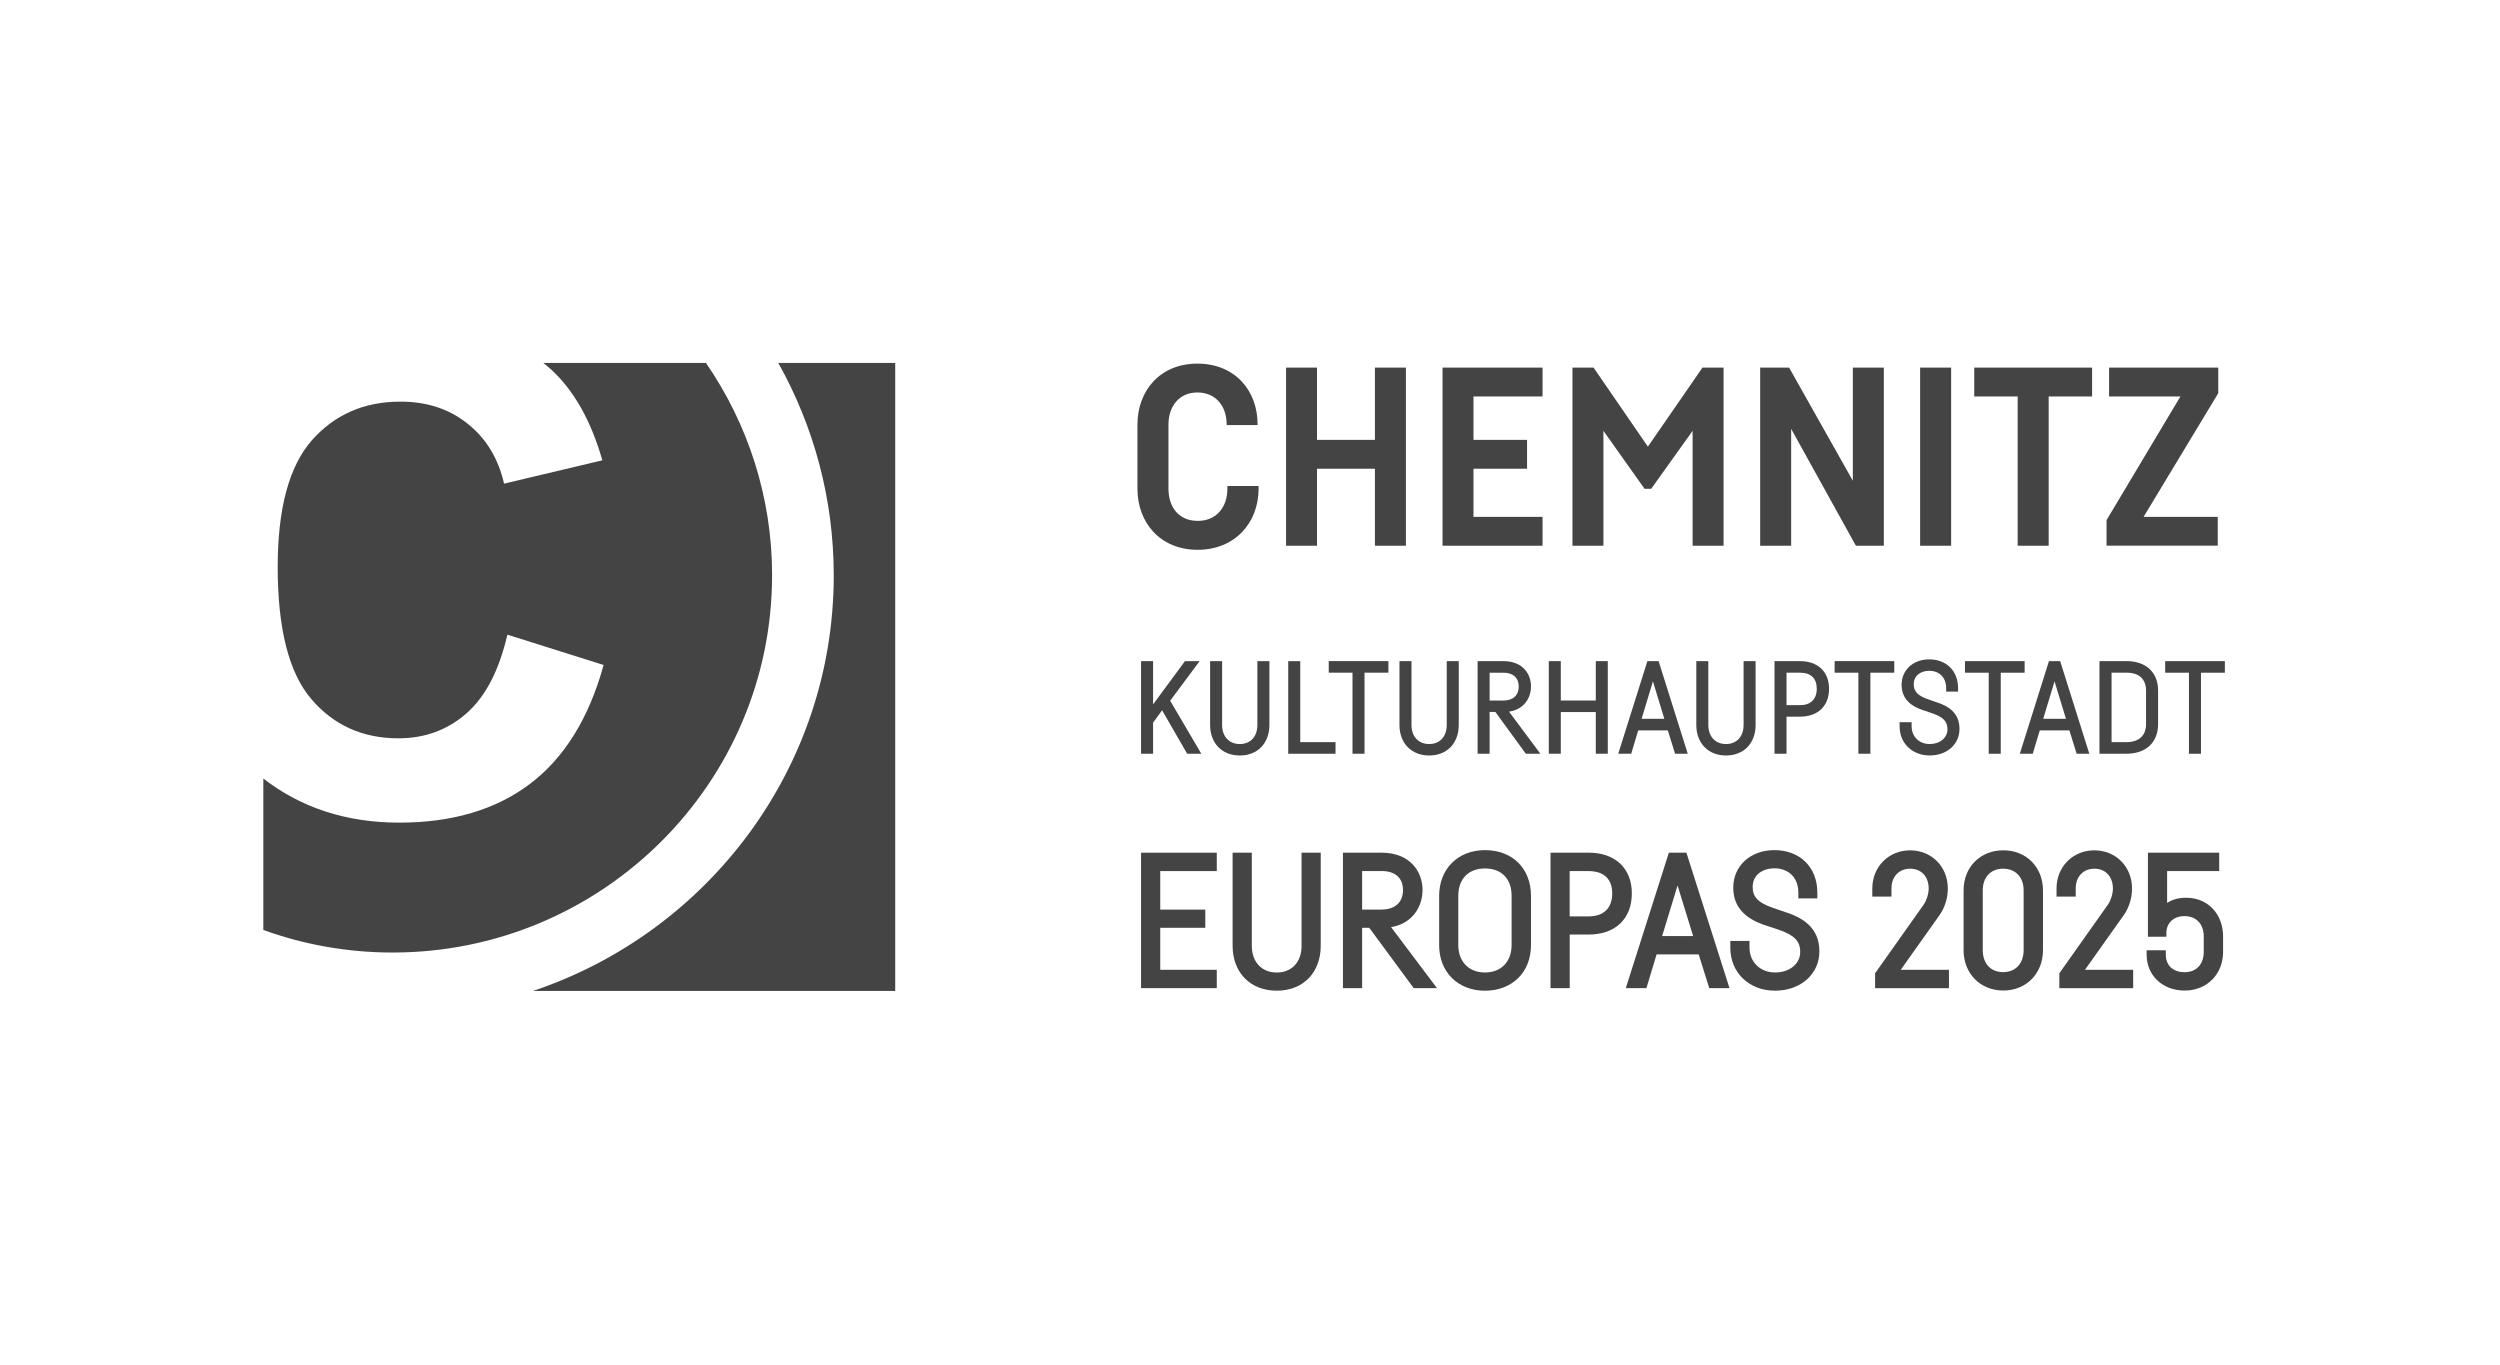 <svg xmlns:xlink="http://www.w3.org/1999/xlink" xmlns="http://www.w3.org/2000/svg" width="141" height="77" viewBox="0 0 141 77" fill="none"><path d="M43.547 32.454C43.547 28.012 42.168 23.884 39.815 20.47H30.644C30.808 20.606 30.977 20.737 31.135 20.887C32.395 22.067 33.342 23.757 33.972 25.962L28.43 27.277C28.101 25.848 27.414 24.721 26.369 23.893C25.335 23.065 24.073 22.652 22.585 22.652C20.528 22.652 18.86 23.385 17.572 24.852C16.299 26.318 15.662 28.693 15.662 31.978C15.662 35.462 16.292 37.944 17.554 39.423C18.814 40.902 20.453 41.641 22.471 41.641C23.959 41.641 25.239 41.172 26.31 40.233C27.382 39.291 28.149 37.815 28.617 35.795L34.045 37.506C33.212 40.514 31.826 42.751 29.884 44.216C27.955 45.67 25.502 46.396 22.525 46.396C19.531 46.396 16.979 45.557 14.852 43.91V52.45C17.13 53.274 19.583 53.723 22.144 53.723C33.944 53.723 43.545 44.182 43.545 32.454H43.547ZM43.896 20.47C45.886 24.022 47.023 28.108 47.023 32.454C47.023 43.336 39.911 52.591 30.064 55.887H50.49V20.47H43.896Z" fill="#454444"></path><path d="M109.409 51.586C109.695 51.171 109.857 50.633 109.857 50.111C109.857 48.884 108.944 47.959 107.732 47.959C106.52 47.959 105.598 48.884 105.598 50.111V50.567H106.679V50.111C106.679 49.442 107.104 48.995 107.734 48.995C108.364 48.995 108.777 49.444 108.777 50.111C108.777 50.411 108.663 50.778 108.494 51.023L105.755 54.893V55.733H109.921V54.696H107.202L109.409 51.586Z" fill="#454444"></path><path d="M77.929 51.3H76.824V49.127H77.929C78.691 49.127 79.129 49.519 79.129 50.202C79.129 50.885 78.682 51.298 77.929 51.298V51.3ZM80.232 50.204C80.232 49.151 79.52 48.092 77.929 48.092H75.742V55.732H76.824V52.328H77.226L79.734 55.732H81.047L78.458 52.291C79.68 52.082 80.23 51.12 80.23 50.204" fill="#454444"></path><path d="M119.8 51.586C120.085 51.171 120.247 50.633 120.247 50.112C120.247 48.884 119.335 47.959 118.122 47.959C116.911 47.959 115.988 48.884 115.988 50.112V50.568H117.07V50.112C117.07 49.442 117.495 48.995 118.125 48.995C118.755 48.995 119.168 49.444 119.168 50.112C119.168 50.411 119.054 50.779 118.885 51.023L116.146 54.894V55.733H120.311V54.696H117.593L119.8 51.586Z" fill="#454444"></path><path d="M73.409 53.341C73.409 54.258 72.859 54.85 72.01 54.85C71.161 54.85 70.602 54.258 70.602 53.341V48.092H69.519V53.341C69.519 54.857 70.522 55.875 72.01 55.875C73.498 55.875 74.489 54.857 74.489 53.341V48.092H73.407V53.341" fill="#454444"></path><path d="M64.356 55.732H68.626V54.696H65.438V52.328H67.978V51.302H65.438V49.129H68.626V48.092H64.356V55.732Z" fill="#454444"></path><path d="M123.31 50.633C122.871 50.633 122.517 50.728 122.225 50.925V49.129H125.163V48.092H121.143V52.833H122.184V52.622C122.184 52.053 122.595 51.669 123.207 51.669C123.866 51.669 124.291 52.117 124.291 52.808V53.693C124.291 54.385 123.869 54.832 123.216 54.832C122.563 54.832 122.152 54.455 122.152 53.847V53.595H121.07V53.847C121.07 55.018 121.972 55.868 123.216 55.868C124.46 55.868 125.382 54.954 125.382 53.693V52.808C125.382 51.549 124.51 50.633 123.31 50.633Z" fill="#454444"></path><path d="M95.493 52.794H93.745L94.614 49.94L95.493 52.794ZM94.124 48.091L91.695 55.731H92.857L93.432 53.828H95.806L96.402 55.731H97.543L95.114 48.091H94.124Z" fill="#454444"></path><path d="M100.783 51.474L100 51.207C99.172 50.921 98.85 50.592 98.85 50.029C98.85 49.301 99.464 48.974 100.071 48.974C100.895 48.974 101.427 49.514 101.427 50.349V50.671H102.497V50.338C102.497 48.909 101.52 47.947 100.069 47.947C98.729 47.947 97.756 48.836 97.756 50.059C97.756 51.08 98.334 51.771 99.523 52.173L100.297 52.429C101.196 52.736 101.532 53.076 101.532 53.688C101.532 54.36 100.934 54.848 100.112 54.848C99.29 54.848 98.672 54.269 98.672 53.443V53.069H97.59V53.455C97.59 54.859 98.651 55.875 100.112 55.875C101.573 55.875 102.614 54.922 102.614 53.659C102.614 52.259 101.57 51.74 100.785 51.472" fill="#454444"></path><path d="M85.254 50.522V53.298C85.254 54.24 84.662 54.848 83.752 54.848C82.841 54.848 82.248 54.24 82.248 53.298V50.522C82.248 49.571 82.823 48.981 83.752 48.981C84.681 48.981 85.254 49.557 85.254 50.522ZM83.752 47.947C82.229 47.947 81.168 49.006 81.168 50.524V53.312C81.168 54.823 82.232 55.877 83.752 55.877C85.272 55.877 86.347 54.848 86.347 53.312V50.524C86.347 48.983 85.304 47.947 83.752 47.947Z" fill="#454444"></path><path d="M90.93 50.391C90.93 51.213 90.446 51.684 89.604 51.684H88.529V49.13H89.604C90.457 49.13 90.93 49.577 90.93 50.391ZM89.606 48.091H87.449V55.731H88.531V52.708H89.606C91.103 52.708 92.035 51.818 92.035 50.389C92.035 48.96 91.083 48.091 89.606 48.091Z" fill="#454444"></path><path d="M114.133 50.214V53.587C114.133 54.34 113.679 54.828 112.976 54.828C112.273 54.828 111.828 54.34 111.828 53.587V50.214C111.828 49.472 112.278 48.994 112.976 48.994C113.674 48.994 114.133 49.472 114.133 50.214ZM112.985 47.957C111.686 47.957 110.746 48.905 110.746 50.214V53.587C110.746 54.908 111.689 55.865 112.985 55.865C114.282 55.865 115.224 54.908 115.224 53.587V50.214C115.224 48.905 114.282 47.957 112.985 47.957Z" fill="#454444"></path><path d="M125.11 20.733H118.952V22.359H122.976L118.809 29.335V30.777H125.081V29.151H120.899L125.11 22.176V20.733ZM117.994 20.733H111.347V22.359H113.796V30.78H115.545V22.359H117.994V20.733ZM108.295 20.733V30.78H110.044V20.733H108.295ZM106.248 20.733H104.5V27.114L100.905 20.733H99.273V30.78H101.021V24.186L104.673 30.78H106.248V20.733ZM92.756 27.568H93.128L95.463 24.299V30.78H97.209V20.733H96.02L92.941 25.19L89.876 20.733H88.687V30.78H90.433V24.299L92.754 27.568H92.756ZM87 22.359V20.733H81.358V30.78H87V29.153H83.104V26.436H86.126V24.809H83.104V22.362H87V22.359ZM77.546 20.733V24.807H74.28V20.733H72.534V30.78H74.28V26.436H77.546V30.78H79.294V20.733H77.546ZM70.986 27.411H69.224V27.568C69.224 28.573 68.637 29.378 67.549 29.378C66.46 29.378 65.901 28.57 65.901 27.568V23.945C65.901 22.954 66.474 22.135 67.533 22.135C68.592 22.135 69.181 22.94 69.181 23.904V23.974H70.927V23.918C70.927 22.035 69.653 20.508 67.533 20.508C65.412 20.508 64.152 22.051 64.152 23.947V27.57C64.152 29.467 65.426 31.009 67.546 31.009C69.667 31.009 70.984 29.467 70.984 27.57V27.413" fill="#454444"></path><path d="M73.334 37.289H72.656V42.511H75.324V41.857H73.334V37.286" fill="#454444"></path><path d="M85.657 38.717C85.657 39.212 85.338 39.509 84.803 39.509H84.014V37.941H84.803C85.338 37.941 85.657 38.232 85.657 38.72V38.717ZM86.349 38.717C86.349 38.005 85.872 37.288 84.803 37.288H83.336V42.51H84.014V40.153H84.338L86.056 42.51H86.876L85.109 40.137C85.963 40.015 86.349 39.35 86.349 38.717Z" fill="#454444"></path><path d="M90.002 39.509H88.029V37.288H87.352V42.51H88.029V40.16H90.002V42.51H90.68V37.288H90.002V39.509Z" fill="#454444"></path><path d="M74.941 37.939H76.281V42.51H76.959V37.939H78.306V37.286H74.941V37.939Z" fill="#454444"></path><path d="M67.66 37.288H66.832L65.034 39.727V37.288H64.356V42.51H65.034V40.759L65.542 40.06L66.955 42.51H67.754L65.997 39.52L67.66 37.288Z" fill="#454444"></path><path d="M70.916 40.888C70.916 41.541 70.528 41.964 69.925 41.964C69.323 41.964 68.928 41.541 68.928 40.888V37.288H68.25V40.888C68.25 41.918 68.923 42.61 69.925 42.61C70.927 42.61 71.594 41.918 71.594 40.888V37.288H70.916V40.888Z" fill="#454444"></path><path d="M81.596 40.888C81.596 41.541 81.208 41.964 80.605 41.964C80.003 41.964 79.608 41.541 79.608 40.888V37.288H78.93V40.888C78.93 41.918 79.603 42.61 80.605 42.61C81.607 42.61 82.274 41.918 82.274 40.888V37.288H81.596V40.888Z" fill="#454444"></path><path d="M114.189 37.288H110.824V37.941H112.164V42.512H112.842V37.941H114.189V37.288Z" fill="#454444"></path><path d="M116.52 40.541H115.237L115.876 38.427L116.52 40.541ZM115.561 37.288L113.918 42.51H114.648L115.043 41.194H116.714L117.122 42.51H117.837L116.193 37.288H115.561Z" fill="#454444"></path><path d="M121.037 38.96V40.839C121.037 41.485 120.638 41.857 119.939 41.857H119.093V37.939H119.939C120.647 37.939 121.037 38.302 121.037 38.958V38.96ZM119.935 37.288H118.41V42.51H119.935C121.035 42.51 121.717 41.871 121.717 40.839V38.951C121.717 37.923 121.035 37.286 119.935 37.286" fill="#454444"></path><path d="M122.117 37.288V37.941H123.457V42.512H124.135V37.941H125.482V37.288H122.117Z" fill="#454444"></path><path d="M98.338 40.888C98.338 41.541 97.95 41.964 97.347 41.964C96.745 41.964 96.35 41.541 96.35 40.888V37.288H95.672V40.888C95.672 41.918 96.345 42.61 97.347 42.61C98.349 42.61 99.016 41.918 99.016 40.888V37.288H98.338V40.888Z" fill="#454444"></path><path d="M93.869 40.541H92.587L93.225 38.427L93.869 40.541ZM92.913 37.288L91.269 42.51H92L92.395 41.194H94.066L94.474 42.51H95.189L93.545 37.288H92.913Z" fill="#454444"></path><path d="M102.465 38.844C102.465 39.434 102.122 39.77 101.527 39.77H100.76V37.939H101.527C102.132 37.939 102.465 38.261 102.465 38.844ZM101.527 37.288H100.082V42.51H100.76V40.419H101.527C102.533 40.419 103.159 39.815 103.159 38.847C103.159 37.878 102.517 37.288 101.527 37.288Z" fill="#454444"></path><path d="M103.473 37.94H104.813V42.511H105.49V37.94H106.837V37.286H103.473V37.94Z" fill="#454444"></path><path d="M109.282 39.627L108.746 39.441C108.162 39.237 107.935 39.001 107.935 38.595C107.935 38.069 108.372 37.833 108.803 37.833C109.387 37.833 109.764 38.218 109.764 38.817V39.008H110.435V38.81C110.435 37.839 109.78 37.188 108.803 37.188C107.903 37.188 107.251 37.79 107.251 38.618C107.251 39.307 107.639 39.777 108.44 40.049L108.969 40.226C109.602 40.444 109.837 40.687 109.837 41.129C109.837 41.612 109.415 41.964 108.833 41.964C108.25 41.964 107.815 41.551 107.815 40.959V40.732H107.137V40.965C107.137 41.918 107.851 42.608 108.833 42.608C109.814 42.608 110.515 41.977 110.515 41.106C110.515 40.158 109.812 39.806 109.282 39.625" fill="#454444"></path></svg>